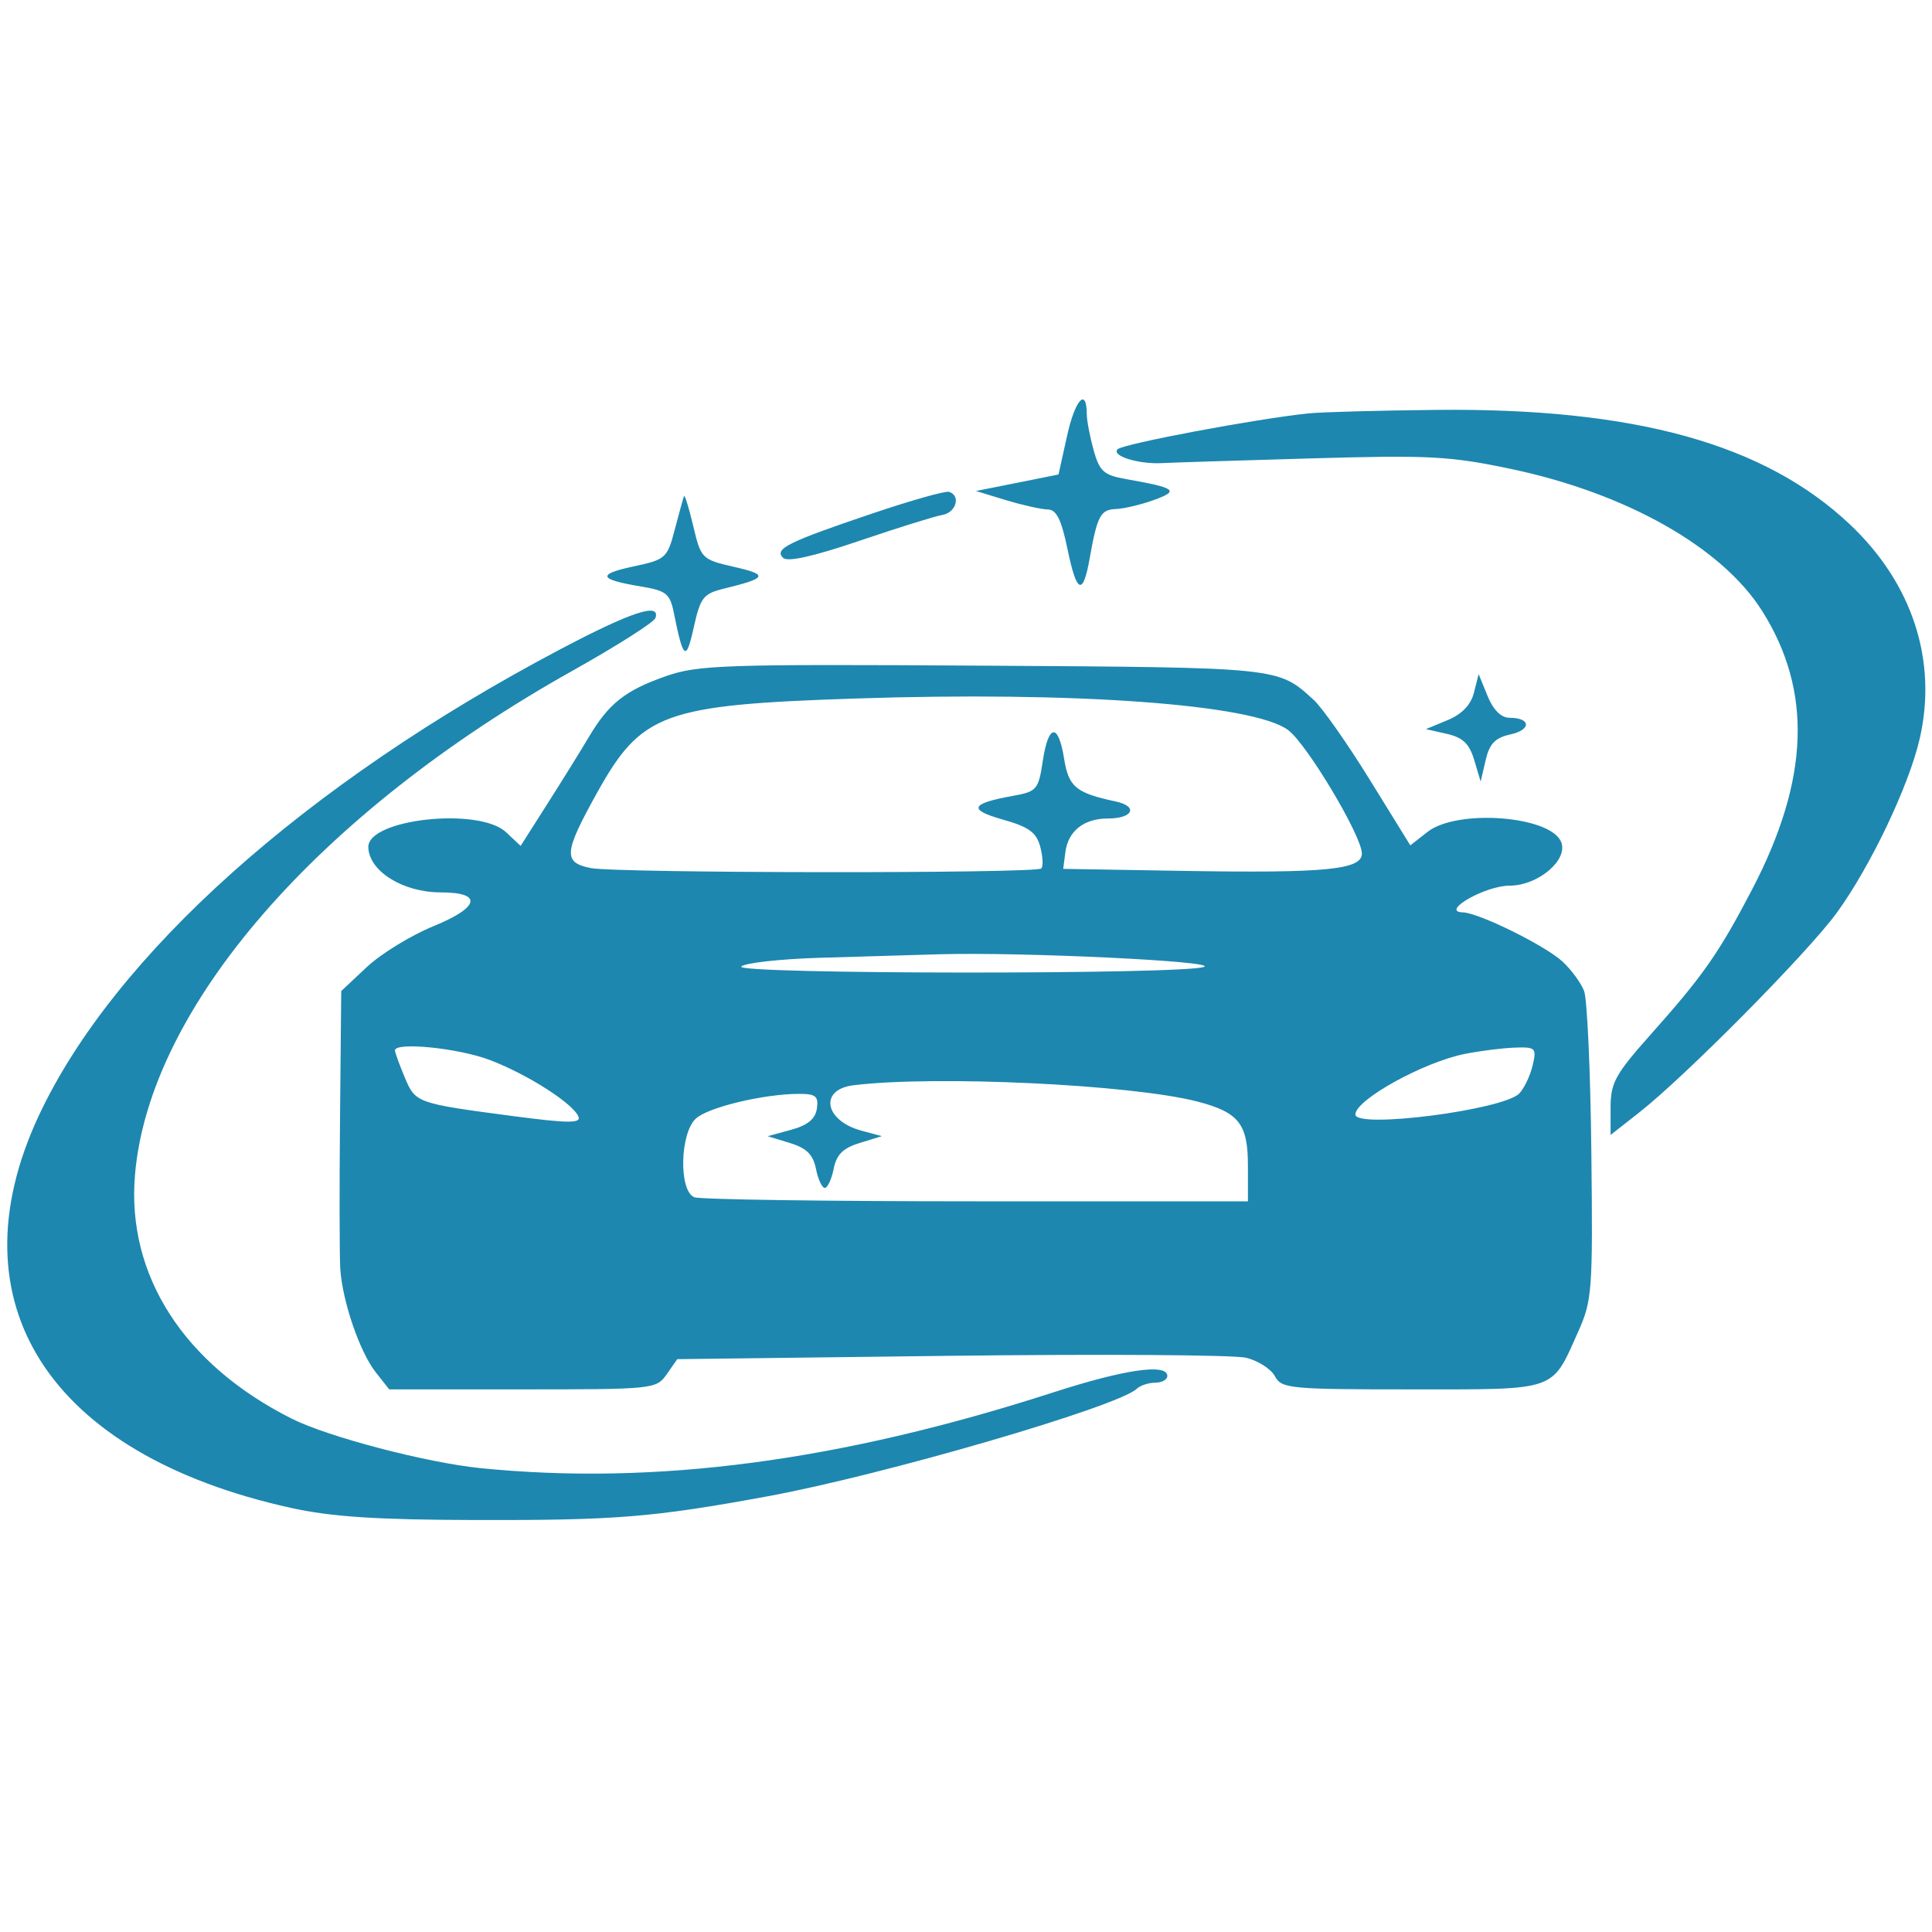 <svg xmlns="http://www.w3.org/2000/svg" width="50" height="50" viewBox="0 0 50 50" fill="none"><path fill-rule="evenodd" clip-rule="evenodd" d="M27.619 11.267L27.394 12.28L26.326 12.494L25.257 12.707L26.039 12.945C26.469 13.075 26.955 13.183 27.118 13.185C27.341 13.187 27.469 13.447 27.629 14.22C27.866 15.366 28.027 15.431 28.201 14.449C28.396 13.35 28.482 13.188 28.875 13.174C29.084 13.167 29.528 13.061 29.863 12.94C30.532 12.697 30.439 12.628 29.127 12.396C28.565 12.296 28.455 12.196 28.302 11.648C28.206 11.299 28.126 10.882 28.126 10.721C28.123 10.016 27.825 10.338 27.619 11.267ZM33.861 10.699C32.514 10.838 29.071 11.485 28.925 11.626C28.75 11.796 29.466 12.019 30.078 11.985C30.294 11.973 32.017 11.918 33.906 11.864C36.997 11.775 37.52 11.802 39.121 12.14C42.096 12.769 44.566 14.167 45.603 15.81C46.911 17.882 46.828 20.175 45.344 23.02C44.483 24.67 44.078 25.249 42.717 26.776C41.808 27.796 41.682 28.024 41.682 28.655V29.372L42.415 28.797C43.624 27.849 46.799 24.64 47.541 23.616C48.412 22.414 49.401 20.337 49.681 19.12C50.146 17.105 49.496 15.104 47.88 13.576C45.671 11.487 42.311 10.555 37.176 10.608C35.687 10.623 34.195 10.664 33.861 10.699ZM22.579 13.288C20.381 14.031 20.033 14.204 20.265 14.436C20.38 14.551 21.042 14.404 22.239 13.997C23.23 13.66 24.196 13.359 24.387 13.327C24.744 13.268 24.873 12.823 24.561 12.729C24.466 12.7 23.573 12.952 22.579 13.288ZM17.702 12.84C17.683 12.887 17.576 13.275 17.464 13.701C17.269 14.446 17.229 14.482 16.392 14.66C15.438 14.864 15.491 14.996 16.598 15.18C17.241 15.286 17.339 15.365 17.437 15.851C17.683 17.078 17.756 17.132 17.954 16.238C18.127 15.458 18.201 15.364 18.746 15.231C19.854 14.96 19.893 14.876 19.007 14.673C18.161 14.479 18.142 14.46 17.941 13.614C17.829 13.14 17.721 12.792 17.702 12.84ZM14.48 16.814C7.899 20.291 2.947 24.722 1.006 28.869C-1.261 33.715 1.265 37.645 7.534 39.025C8.58 39.255 9.746 39.332 12.307 39.338C15.942 39.347 16.893 39.27 19.868 38.724C22.859 38.174 28.934 36.404 29.42 35.941C29.51 35.855 29.726 35.784 29.898 35.784C30.07 35.784 30.21 35.705 30.21 35.61C30.21 35.28 29.108 35.438 27.272 36.031C21.745 37.817 16.968 38.449 12.442 37.996C11.04 37.855 8.496 37.189 7.554 36.717C4.761 35.315 3.275 33.008 3.493 30.411C3.855 26.083 8.221 21.052 14.818 17.358C15.961 16.717 16.926 16.104 16.963 15.994C17.1 15.582 16.334 15.835 14.48 16.814ZM17.217 17.505C16.172 17.874 15.75 18.21 15.232 19.086C15.03 19.427 14.552 20.197 14.169 20.799L13.474 21.892L13.097 21.538C12.398 20.881 9.513 21.195 9.532 21.926C9.548 22.547 10.427 23.095 11.408 23.095C12.501 23.095 12.416 23.481 11.217 23.97C10.639 24.206 9.866 24.68 9.498 25.023L8.831 25.648L8.8 28.934C8.782 30.742 8.786 32.494 8.806 32.829C8.86 33.675 9.307 34.983 9.723 35.513L10.073 35.957H13.527C16.912 35.957 16.986 35.95 17.254 35.566L17.528 35.175L24.608 35.088C28.502 35.041 31.941 35.063 32.251 35.139C32.56 35.215 32.896 35.43 32.995 35.617C33.166 35.937 33.38 35.957 36.534 35.957C40.332 35.957 40.145 36.022 40.839 34.474C41.206 33.656 41.224 33.413 41.184 29.818C41.161 27.732 41.077 25.854 40.996 25.646C40.916 25.438 40.666 25.097 40.441 24.888C39.993 24.473 38.275 23.624 37.858 23.612C37.261 23.595 38.437 22.921 39.064 22.921C39.8 22.921 40.584 22.264 40.405 21.797C40.142 21.113 37.711 20.926 36.942 21.531L36.499 21.878L35.448 20.177C34.87 19.242 34.217 18.313 33.998 18.113C33.068 17.265 33.157 17.275 25.43 17.227C18.698 17.186 18.059 17.208 17.217 17.505ZM38.146 17.925C38.066 18.242 37.836 18.482 37.464 18.637L36.902 18.87L37.445 18.992C37.858 19.086 38.027 19.247 38.153 19.671L38.32 20.227L38.448 19.673C38.547 19.247 38.694 19.094 39.088 19.007C39.638 18.887 39.621 18.576 39.065 18.576C38.849 18.576 38.646 18.374 38.498 18.011L38.267 17.446L38.146 17.925ZM22.128 18.078C17.153 18.244 16.599 18.448 15.437 20.544C14.592 22.068 14.571 22.322 15.284 22.465C15.96 22.6 26.814 22.61 26.948 22.476C27.002 22.422 26.99 22.169 26.921 21.913C26.822 21.542 26.628 21.401 25.952 21.21C25.04 20.952 25.113 20.794 26.237 20.593C26.829 20.486 26.877 20.43 26.986 19.701C27.132 18.73 27.389 18.699 27.539 19.634C27.656 20.366 27.842 20.521 28.87 20.741C29.467 20.869 29.324 21.183 28.669 21.183C28.051 21.183 27.643 21.506 27.572 22.052L27.516 22.486L30.645 22.539C34.32 22.6 35.254 22.508 35.245 22.085C35.236 21.621 33.82 19.253 33.337 18.894C32.437 18.225 27.805 17.888 22.128 18.078ZM21.174 24.789C20.171 24.821 19.276 24.921 19.184 25.014C18.982 25.215 30.644 25.225 31.159 25.023C31.529 24.878 26.469 24.636 24.316 24.696C23.591 24.716 22.177 24.758 21.174 24.789ZM10.221 27.185C10.221 27.236 10.334 27.546 10.471 27.874C10.752 28.547 10.769 28.553 13.29 28.886C14.685 29.07 15.037 29.074 14.972 28.903C14.841 28.564 13.657 27.805 12.675 27.432C11.865 27.124 10.221 26.959 10.221 27.185ZM37.915 27.274C36.844 27.486 35.077 28.463 35.077 28.843C35.077 29.22 38.92 28.724 39.322 28.296C39.449 28.16 39.604 27.834 39.665 27.571C39.77 27.122 39.743 27.094 39.209 27.112C38.896 27.122 38.314 27.195 37.915 27.274ZM22.084 28.087C21.189 28.199 21.338 29.007 22.302 29.264L22.823 29.403L22.248 29.58C21.818 29.712 21.649 29.88 21.575 30.249C21.521 30.521 21.417 30.743 21.346 30.743C21.274 30.743 21.171 30.521 21.117 30.249C21.043 29.88 20.874 29.712 20.443 29.581L19.868 29.405L20.477 29.238C20.904 29.121 21.102 28.958 21.141 28.69C21.187 28.372 21.112 28.309 20.686 28.309C19.778 28.309 18.336 28.652 18.012 28.946C17.593 29.325 17.563 30.829 17.971 30.985C18.122 31.043 21.407 31.09 25.271 31.09H32.296V30.161C32.296 29.086 32.059 28.786 30.993 28.509C29.282 28.066 24.198 27.825 22.084 28.087Z" fill="#1D87AF"></path></svg>
